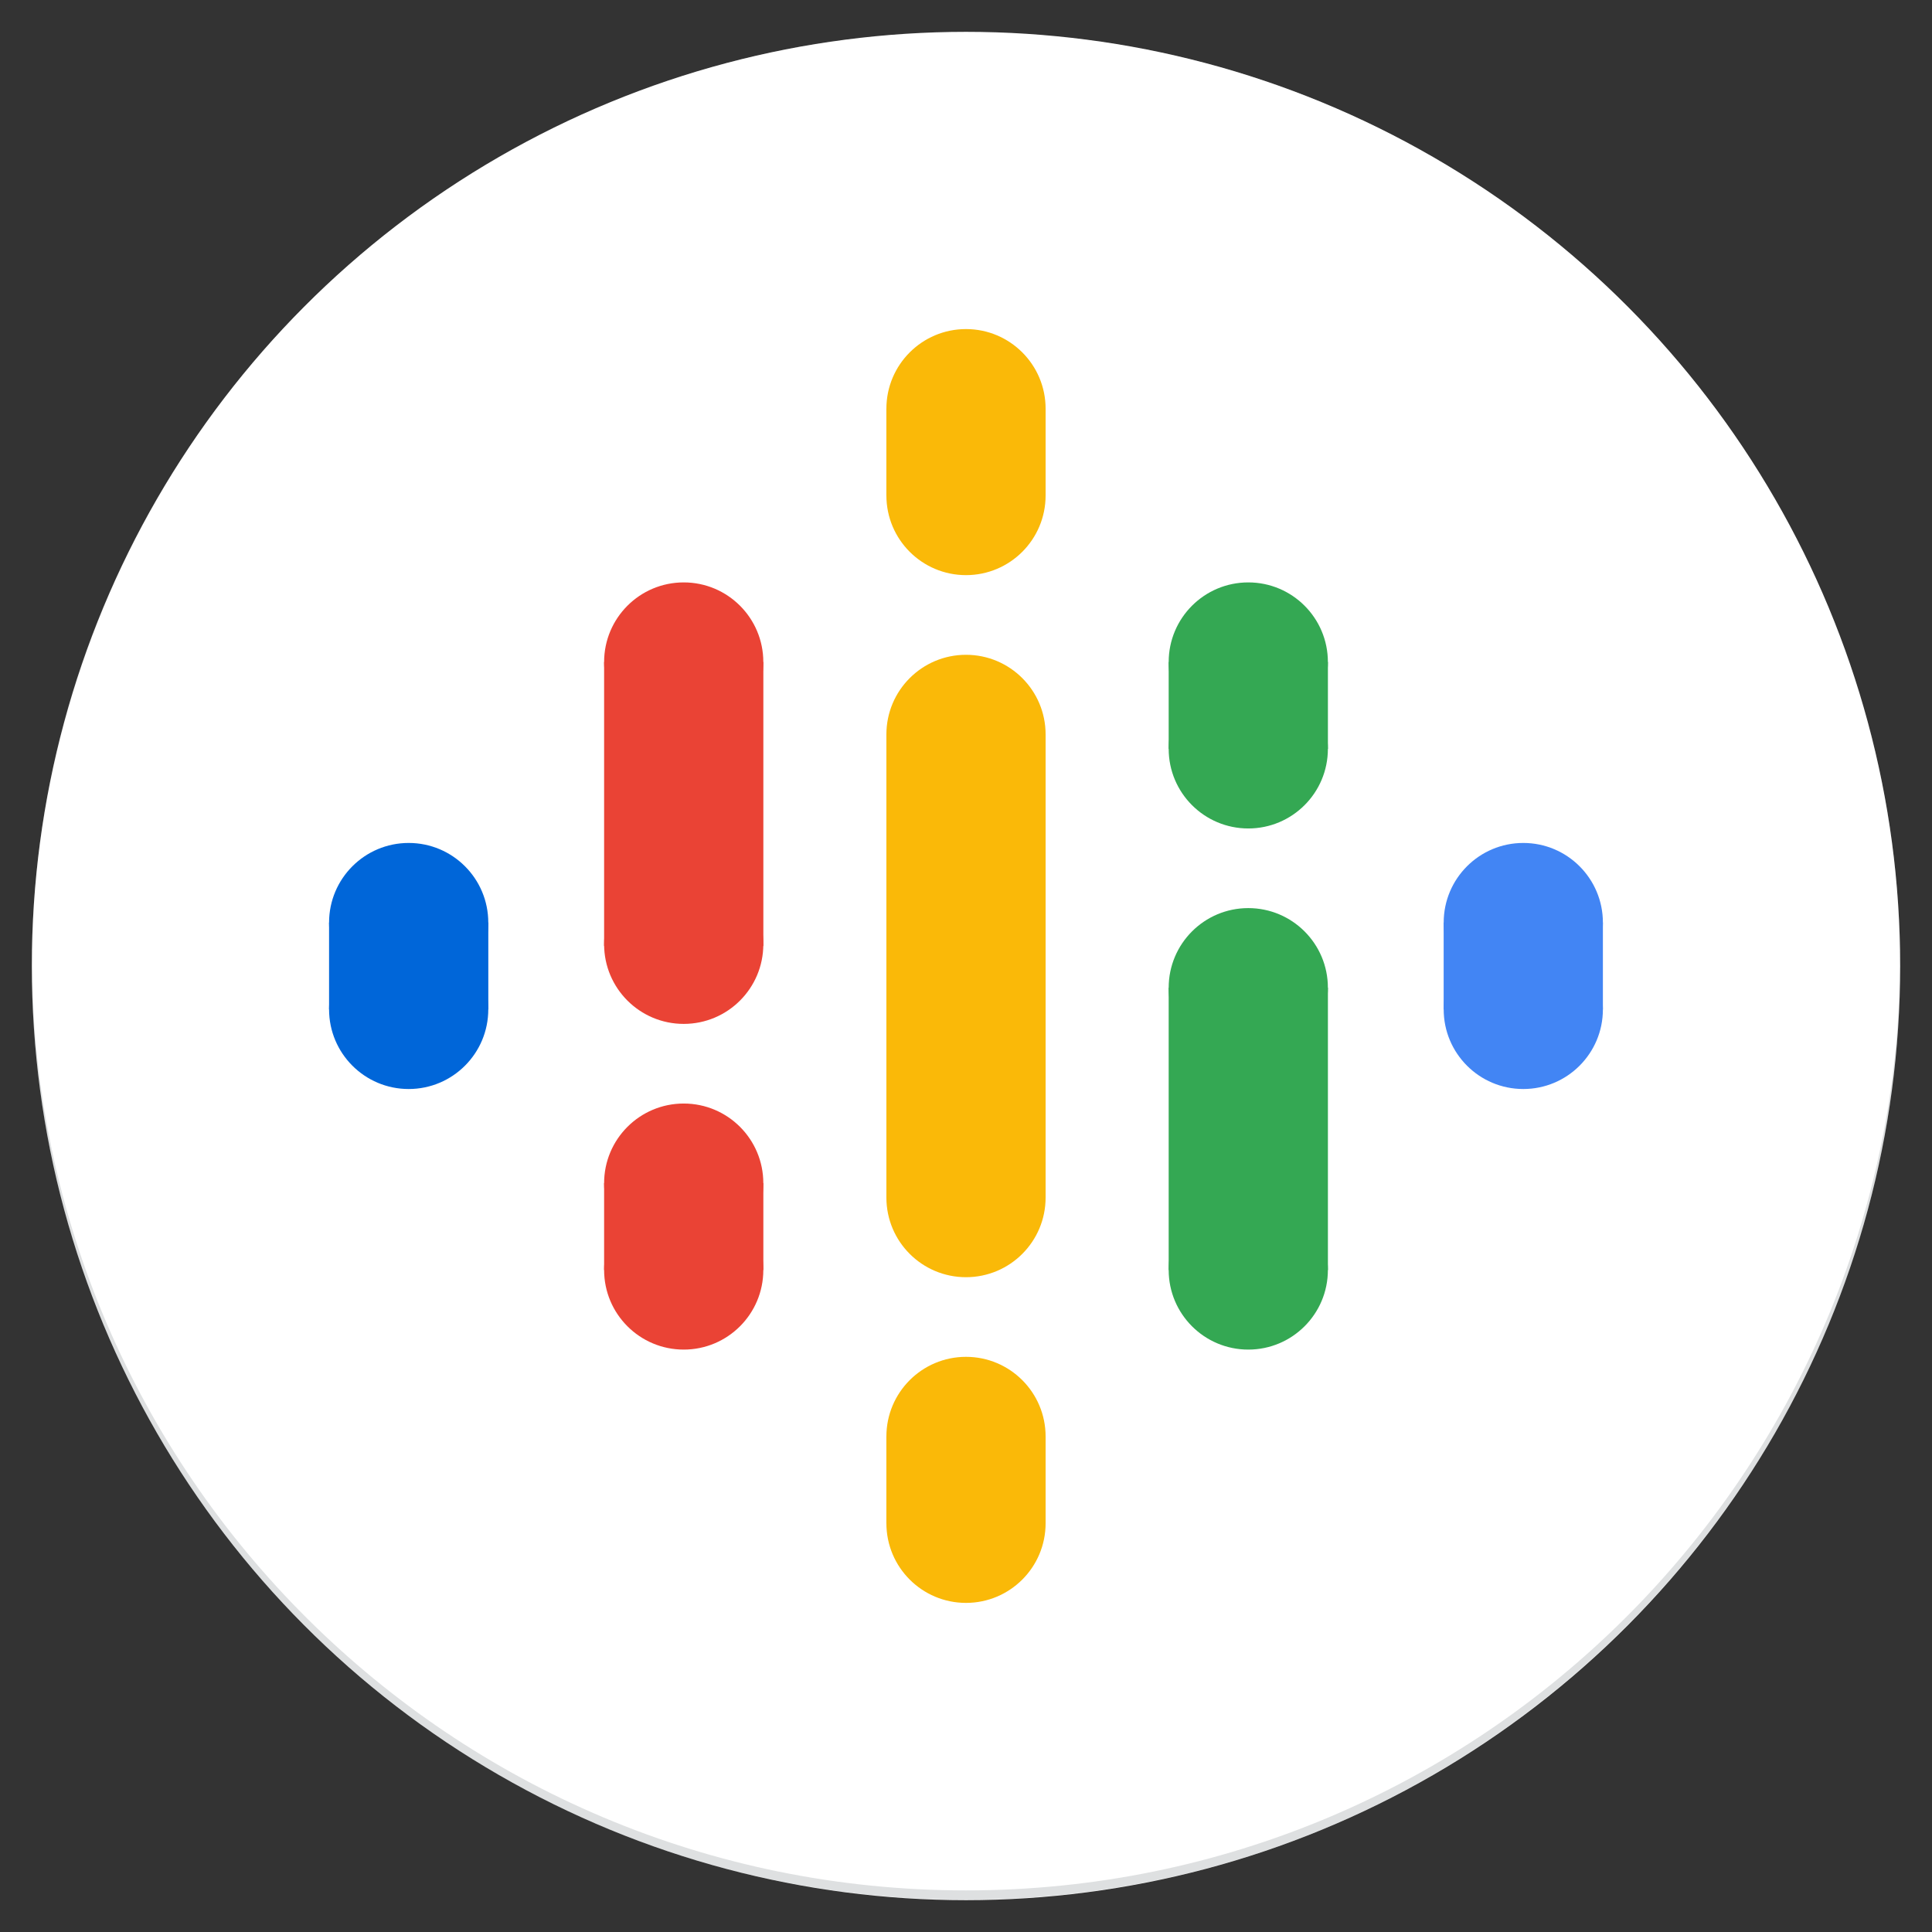 <?xml version="1.0" encoding="utf-8"?>
<svg class="google-svg" width="40px" height="40px" viewBox="0 0 64 64" version="1.1" xmlns="http://www.w3.org/2000/svg" xmlns:xlink="http://www.w3.org/1999/xlink">
    <rect x="0" y="0" width="64" height="64" fill="#333333" stroke="none"/>
    <defs></defs>
    <g id="F01_listen_on_icon" stroke="none" stroke-width="1" fill="none" fill-rule="evenodd">
        <g id="Group">
            <g id="logo_google_search_round_48dp">
                <polygon id="Shape" points="0 0 64 0 64 64 0 64"></polygon>
                <circle id="Oval" fill="#FFFFFF" fill-rule="nonzero" cx="32" cy="32" r="30.945"></circle>
                <path d="M32,1.378 C49.034,1.378 62.861,15.149 62.945,32.169 L62.945,32.014 C62.945,14.924 49.09,1.069 32,1.069 C14.91,1.055 1.055,14.91 1.055,32 L1.055,32.155 C1.139,15.149 14.966,1.378 32,1.378 Z" id="Shape" fill-opacity="0.2" fill="#FFFFFF" fill-rule="nonzero"></path>
                <path d="M32,62.622 C49.034,62.622 62.861,48.851 62.945,31.831 L62.945,31.986 C62.945,49.076 49.09,62.931 32,62.931 C14.91,62.945 1.055,49.09 1.055,32 L1.055,31.845 C1.139,48.851 14.966,62.622 32,62.622 Z" id="Shape" fill-opacity="0.15" fill="#263238" fill-rule="nonzero"></path>
            </g>
            <g id="_logo_Podcasts_192px" transform="translate(10.901, 10.901)" fill-rule="nonzero">
                <polygon id="Shape" fill="#FAB908" points="18.462 13.427 18.462 19.821 18.462 22.377 18.462 28.771 23.736 28.771 23.736 22.377 23.736 19.821 23.736 13.427"></polygon>
                <circle id="Oval" fill="#0066D9" cx="2.637" cy="19.66" r="2.637"></circle>
                <circle id="Oval" fill="#0066D9" cx="2.637" cy="22.537" r="2.637"></circle>
                <rect id="Rectangle-path" fill="#0066D9" x="0" y="19.66" width="5.275" height="2.877"></rect>
                <circle id="Oval" fill="#4285F4" cx="39.56" cy="22.537" r="2.637"></circle>
                <circle id="Oval" fill="#4285F4" cx="39.56" cy="19.66" r="2.637"></circle>
                <rect id="Rectangle-path" fill="#4285F4" transform="translate(39.56, 21.099) rotate(180) translate(-39.56, -21.099) " x="36.923" y="19.66" width="5.275" height="2.877"></rect>
                <circle id="Oval" fill="#EA4335" cx="11.748" cy="28.292" r="2.637"></circle>
                <circle id="Oval" fill="#EA4335" cx="11.748" cy="31.169" r="2.637"></circle>
                <rect id="Rectangle-path" fill="#EA4335" x="9.111" y="28.292" width="5.275" height="2.877"></rect>
                <circle id="Oval" fill="#EA4335" cx="11.748" cy="11.029" r="2.637"></circle>
                <circle id="Oval" fill="#EA4335" cx="11.748" cy="20.38" r="2.637"></circle>
                <rect id="Rectangle-path" fill="#EA4335" x="9.111" y="11.029" width="5.275" height="9.411"></rect>
                <circle id="Oval" fill="#34A853" cx="30.45" cy="13.906" r="2.637"></circle>
                <circle id="Oval" fill="#34A853" cx="30.45" cy="11.029" r="2.637"></circle>
                <rect id="Rectangle-path" fill="#34A853" transform="translate(30.45, 12.468) rotate(180) translate(-30.45, -12.468) " x="27.812" y="11.029" width="5.275" height="2.877"></rect>
                <circle id="Oval" fill="#FAB908" cx="21.099" cy="5.514" r="2.637"></circle>
                <circle id="Oval" fill="#FAB908" cx="21.099" cy="2.637" r="2.637"></circle>
                <rect id="Rectangle-path" fill="#FAB908" transform="translate(21.099, 4.076) rotate(180) translate(-21.099, -4.076) " x="18.462" y="2.637" width="5.275" height="2.877"></rect>
                <circle id="Oval" fill="#FAB908" cx="21.099" cy="39.56" r="2.637"></circle>
                <circle id="Oval" fill="#FAB908" cx="21.099" cy="36.683" r="2.637"></circle>
                <rect id="Rectangle-path" fill="#FAB908" transform="translate(21.099, 38.122) rotate(180) translate(-21.099, -38.122) " x="18.462" y="36.683" width="5.275" height="2.877"></rect>
                <circle id="Oval" fill="#34A853" cx="30.45" cy="31.169" r="2.637"></circle>
                <circle id="Oval" fill="#34A853" cx="30.45" cy="21.818" r="2.637"></circle>
                <rect id="Rectangle-path" fill="#34A853" transform="translate(30.45, 26.494) rotate(180) translate(-30.45, -26.494) " x="27.812" y="21.818" width="5.275" height="9.351"></rect>
                <circle id="Oval" fill="#FAB908" cx="21.099" cy="13.427" r="2.637"></circle>
                <circle id="Oval" fill="#FAB908" cx="21.099" cy="28.771" r="2.637"></circle>
            </g>
        </g>
    </g>
</svg>
